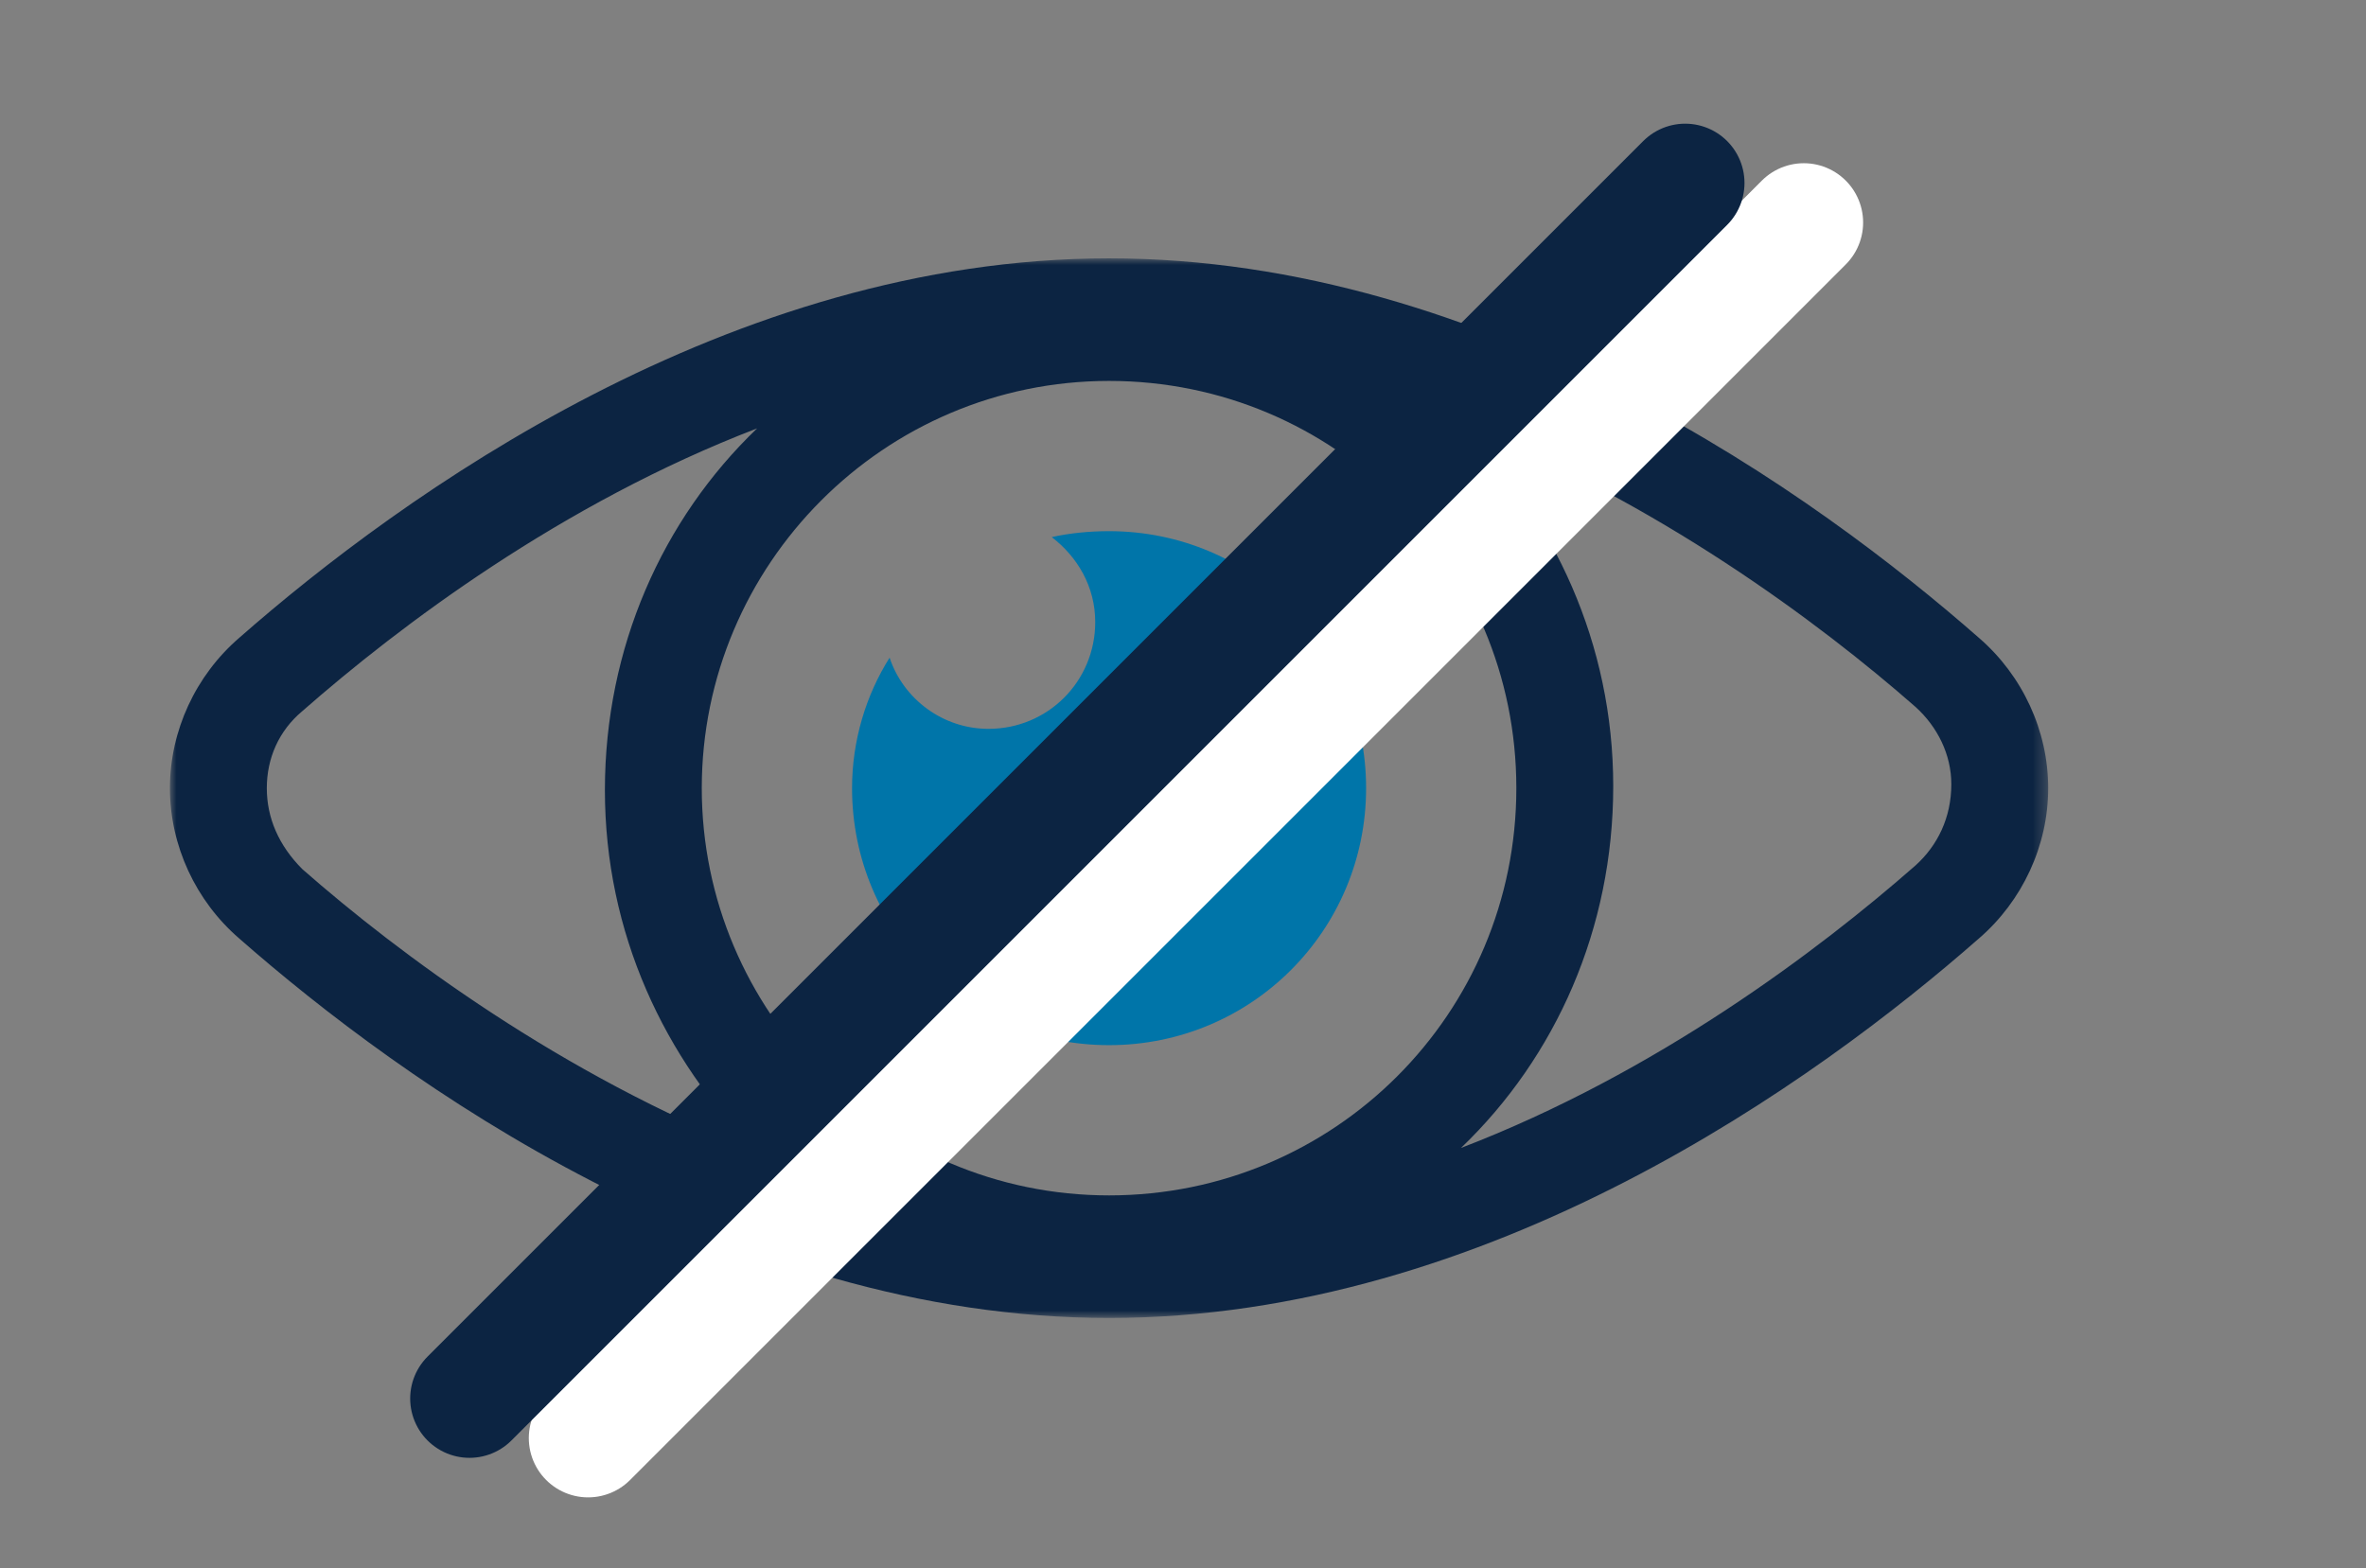 <?xml version="1.0" encoding="UTF-8"?>
<svg width="181px" height="120px" viewBox="0 0 181 120" version="1.1" xmlns="http://www.w3.org/2000/svg" xmlns:xlink="http://www.w3.org/1999/xlink">
    <rect x="0" y="0" width="181" height="120" fill="#808080" stroke="none"/>
    <title>icon 2</title>
    <defs>
        <polygon id="path-1" points="0 0 143.687 0 143.687 81.07 0 81.07"></polygon>
    </defs>
    <g id="Page-1" stroke="none" stroke-width="1" fill="none" fill-rule="evenodd">
        <g id="Wireframes" transform="translate(-45, -1335)">
            <g id="2.0-What-Is-MacTel?" transform="translate(0, 910)">
                <g id="Cards" transform="translate(16, 152)">
                    <g id="icon-2" transform="translate(29.75, 273)">
                        <g id="Group-3" transform="translate(12.25, 19.766)">
                            <mask id="mask-2" fill="white">
                                <use xlink:href="#path-1"></use>
                            </mask>
                            <g id="Clip-2"></g>
                            <path d="M133.554,46.434 C126.143,52.938 113.74,62.315 98.767,68.063 C106.027,61.105 110.413,51.274 110.413,40.384 C110.413,29.494 105.875,19.814 98.767,12.705 C113.74,18.604 126.143,27.83 133.554,34.334 C135.218,35.847 136.277,37.964 136.277,40.233 C136.276,42.804 135.218,44.922 133.554,46.434 M7.411,40.535 C7.411,38.267 8.319,36.149 10.134,34.636 C17.545,28.133 29.948,18.755 44.921,13.008 C37.661,19.965 33.275,29.797 33.275,40.687 C33.275,51.577 37.813,61.256 44.921,68.365 C29.948,62.466 17.545,53.24 10.134,46.736 C8.319,44.922 7.411,42.804 7.411,40.535 M71.844,71.693 C54.601,71.693 40.686,57.626 40.686,40.535 C40.686,23.444 54.601,9.378 71.844,9.378 C89.087,9.378 103.001,23.293 103.001,40.535 C103.001,57.778 89.087,71.693 71.844,71.693 M138.394,29.04 C125.992,18.15 100.884,0 71.844,0 C42.804,0 17.697,18.15 5.294,29.04 C1.966,31.914 -0,36.149 -0,40.535 C-0,44.922 1.966,49.157 5.294,52.03 C17.696,62.92 42.804,81.07 71.844,81.07 C100.884,81.07 125.992,62.92 138.394,52.03 C141.721,49.157 143.688,44.922 143.688,40.535 C143.688,36.149 141.721,31.914 138.394,29.04" id="Fill-1" fill="#0C2442" mask="url(#mask-2)"></path>
                        </g>
                        <path d="M84.094,40.639 C82.582,40.639 81.069,40.79 79.708,41.093 C81.674,42.605 83.035,44.874 83.035,47.596 C83.035,52.134 79.405,55.764 74.868,55.764 C71.389,55.764 68.364,53.495 67.305,50.319 C65.49,53.193 64.432,56.672 64.432,60.301 C64.432,71.191 73.204,79.964 84.094,79.964 C94.984,79.964 103.757,71.191 103.757,60.301 C103.757,49.411 94.984,40.639 84.094,40.639" id="Fill-4" fill="#0075A9"></path>
                        <line x1="137.242" y1="17.025" x2="44.241" y2="110.026" id="Stroke-6" stroke="#FFFFFF" stroke-width="9.075" stroke-linecap="round"></line>
                        <line x1="128.167" y1="14" x2="35.166" y2="107.001" id="Stroke-8" stroke="#0C2442" stroke-width="9.075" stroke-linecap="round"></line>
                        <rect id="Rectangle" x="0" y="0" width="180" height="120"></rect>
                    </g>
                </g>
            </g>
        </g>
    </g>
</svg>
